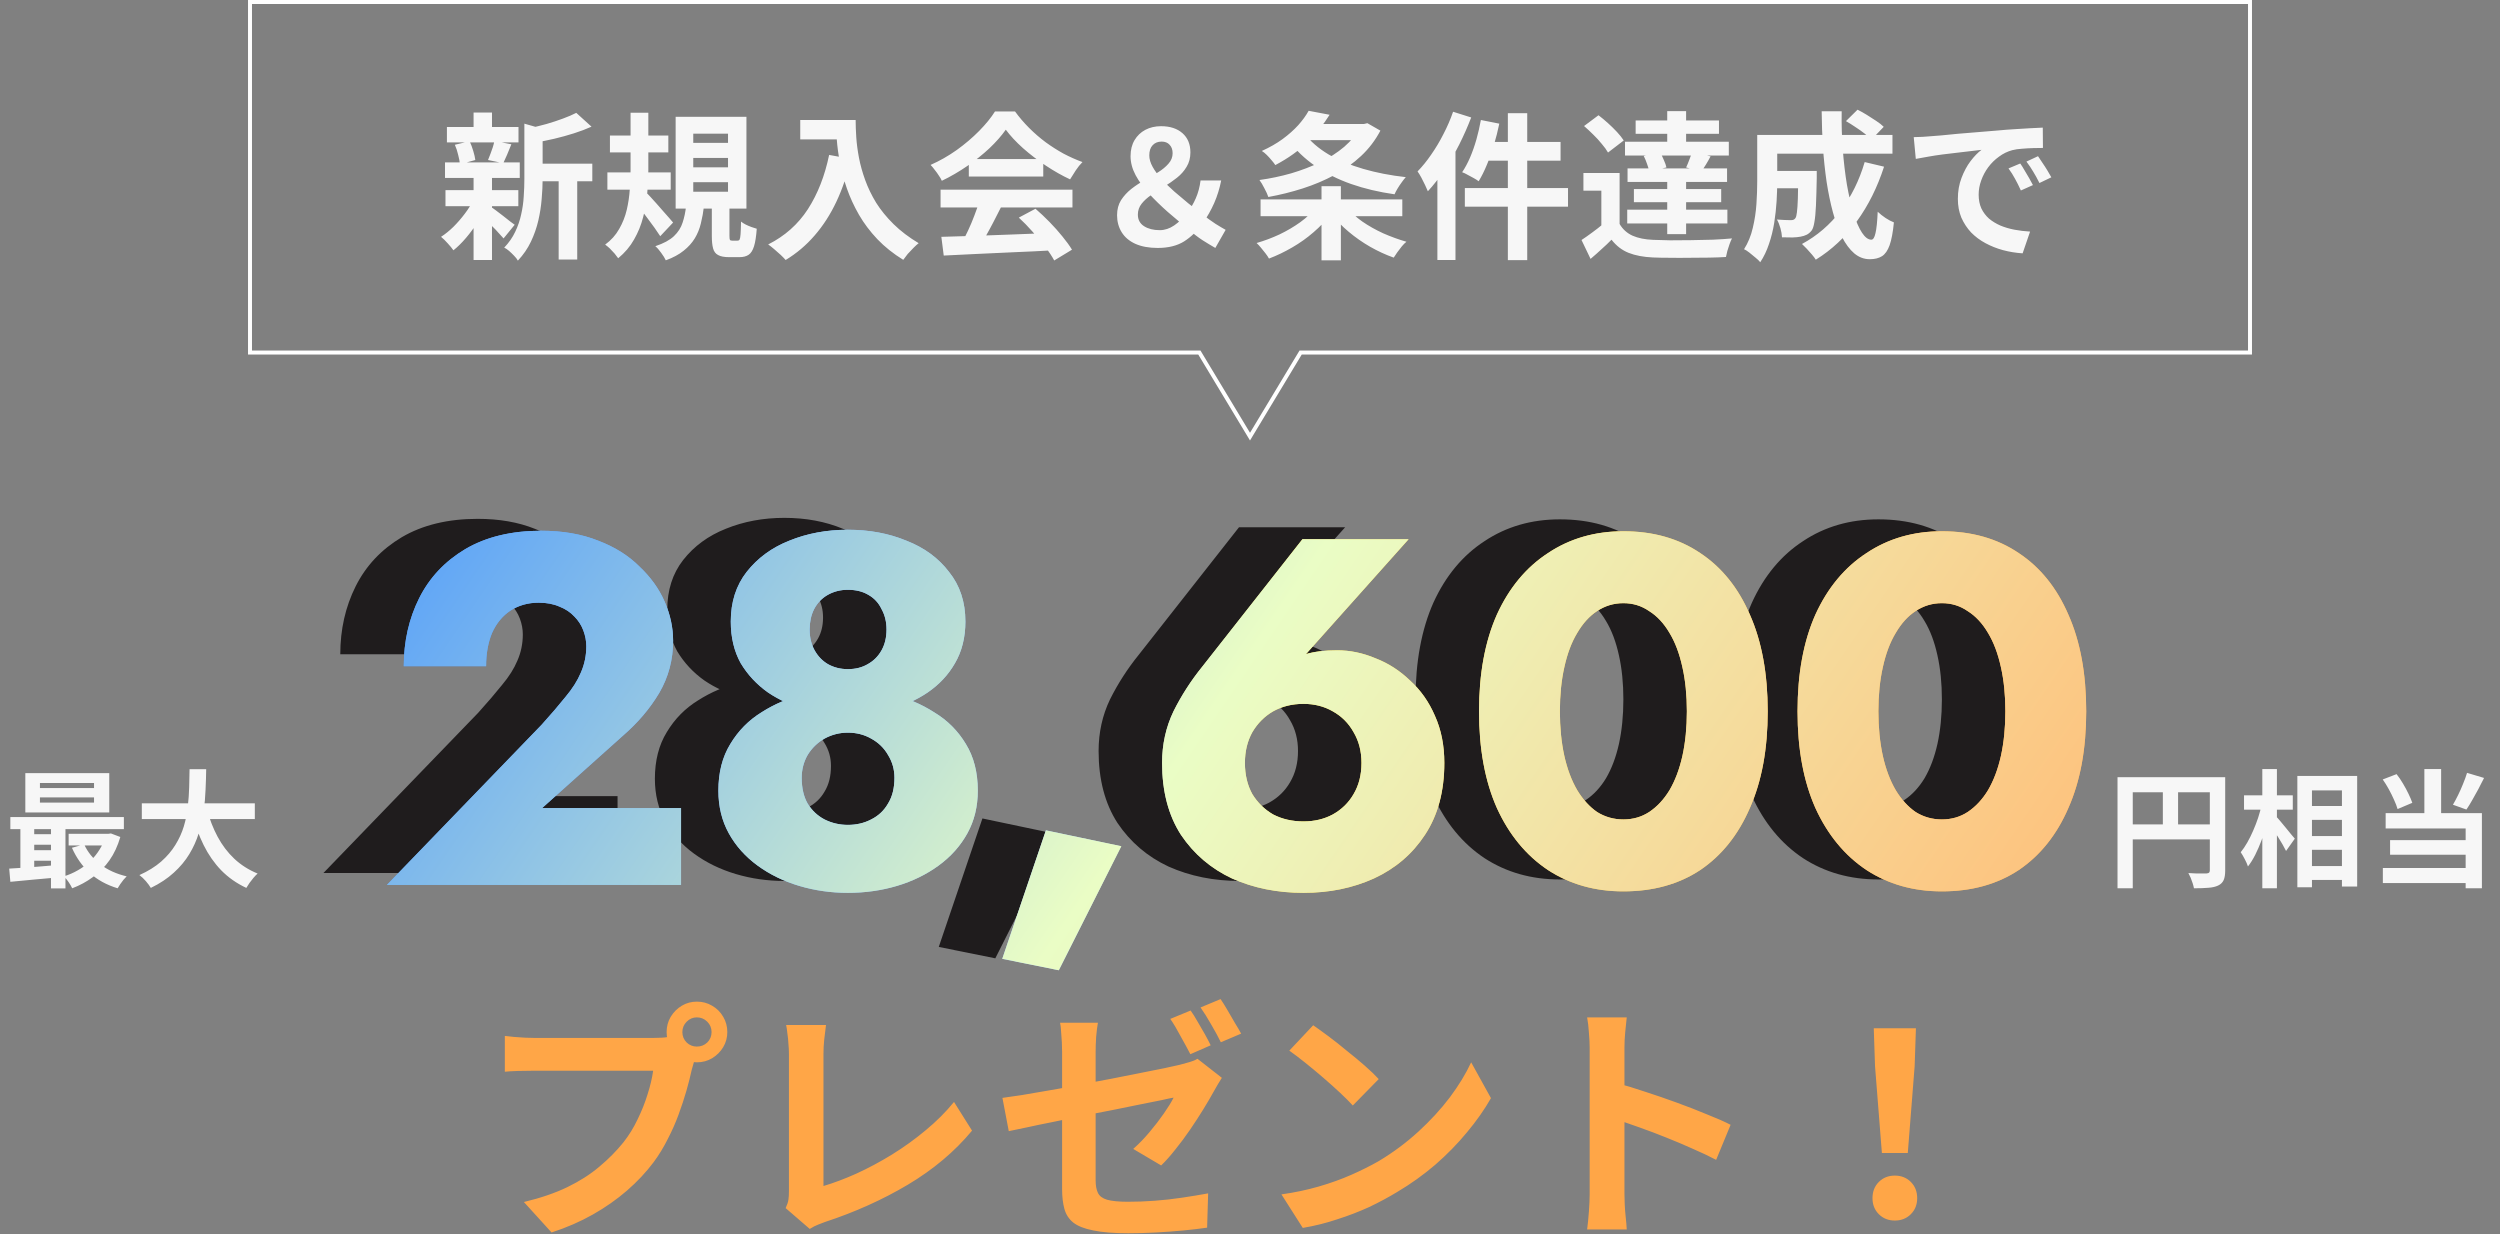 <svg width="630" height="311" viewBox="0 0 630 311" fill="none" xmlns="http://www.w3.org/2000/svg">
<rect x="0" y="0" width="630" height="311" fill="#808080" stroke="none"/>
<path d="M301.96 88.841H63V0.5H567V88.841H328.04H327.757L327.612 89.084L315 110.031L302.388 89.084L302.243 88.841H301.96Z" stroke="white"/>
<path d="M134.301 41.241H149.261V45.681H134.301V41.241ZM112.621 32.001H130.661V35.881H112.621V32.001ZM112.261 47.921H130.621V51.961H112.261V47.921ZM112.141 40.921H130.981V44.841H112.141V40.921ZM140.781 43.201H145.461V65.401H140.781V43.201ZM119.341 28.361H123.981V33.721H119.341V28.361ZM119.341 44.601H123.981V65.521H119.341V44.601ZM132.141 31.161L137.741 32.761C137.714 33.107 137.381 33.334 136.741 33.441V45.201C136.741 46.694 136.661 48.334 136.501 50.121C136.368 51.881 136.088 53.694 135.661 55.561C135.234 57.401 134.608 59.187 133.781 60.921C132.954 62.654 131.861 64.241 130.501 65.681C130.314 65.307 130.008 64.907 129.581 64.481C129.181 64.054 128.754 63.641 128.301 63.241C127.874 62.867 127.461 62.587 127.061 62.401C128.234 61.174 129.154 59.854 129.821 58.441C130.514 57.001 131.021 55.521 131.341 54.001C131.688 52.481 131.901 50.974 131.981 49.481C132.088 47.961 132.141 46.507 132.141 45.121V31.161ZM145.221 28.441L149.061 31.921C147.701 32.534 146.221 33.094 144.621 33.601C143.021 34.107 141.381 34.561 139.701 34.961C138.048 35.334 136.448 35.667 134.901 35.961C134.768 35.454 134.554 34.841 134.261 34.121C133.968 33.401 133.674 32.801 133.381 32.321C134.821 32.001 136.274 31.641 137.741 31.241C139.208 30.814 140.581 30.361 141.861 29.881C143.168 29.401 144.288 28.921 145.221 28.441ZM123.661 52.121C123.954 52.281 124.381 52.574 124.941 53.001C125.528 53.427 126.141 53.894 126.781 54.401C127.421 54.881 127.994 55.334 128.501 55.761C129.034 56.161 129.434 56.454 129.701 56.641L126.901 60.081C126.581 59.707 126.168 59.254 125.661 58.721C125.181 58.161 124.648 57.601 124.061 57.041C123.501 56.481 122.954 55.947 122.421 55.441C121.888 54.934 121.434 54.521 121.061 54.201L123.661 52.121ZM114.621 36.481L118.341 35.601C118.688 36.321 118.994 37.134 119.261 38.041C119.528 38.921 119.701 39.681 119.781 40.321L115.901 41.401C115.848 40.734 115.701 39.947 115.461 39.041C115.248 38.107 114.968 37.254 114.621 36.481ZM124.581 35.521L128.861 36.361C128.488 37.267 128.128 38.147 127.781 39.001C127.434 39.827 127.114 40.534 126.821 41.121L122.981 40.321C123.168 39.867 123.368 39.361 123.581 38.801C123.794 38.241 123.994 37.681 124.181 37.121C124.368 36.534 124.501 36.001 124.581 35.521ZM119.381 50.241L122.741 51.521C122.101 52.961 121.328 54.414 120.421 55.881C119.514 57.321 118.528 58.667 117.461 59.921C116.394 61.174 115.328 62.227 114.261 63.081C113.914 62.574 113.434 61.987 112.821 61.321C112.208 60.627 111.648 60.081 111.141 59.681C112.181 59.014 113.221 58.174 114.261 57.161C115.301 56.121 116.261 55.014 117.141 53.841C118.048 52.641 118.794 51.441 119.381 50.241ZM153.701 34.161H168.421V38.401H153.701V34.161ZM153.061 43.441H169.021V47.801H153.061V43.441ZM158.901 28.401H163.381V42.881C163.381 44.747 163.288 46.694 163.101 48.721C162.941 50.747 162.594 52.761 162.061 54.761C161.554 56.734 160.794 58.601 159.781 60.361C158.794 62.121 157.461 63.694 155.781 65.081C155.568 64.761 155.274 64.374 154.901 63.921C154.528 63.494 154.128 63.067 153.701 62.641C153.274 62.241 152.874 61.907 152.501 61.641C153.994 60.547 155.168 59.241 156.021 57.721C156.901 56.201 157.541 54.587 157.941 52.881C158.341 51.174 158.594 49.467 158.701 47.761C158.834 46.027 158.901 44.401 158.901 42.881V28.401ZM162.741 48.441C163.034 48.681 163.421 49.067 163.901 49.601C164.381 50.107 164.901 50.681 165.461 51.321C166.021 51.961 166.581 52.601 167.141 53.241C167.701 53.881 168.208 54.454 168.661 54.961C169.114 55.467 169.434 55.841 169.621 56.081L166.381 59.521C165.981 58.907 165.501 58.201 164.941 57.401C164.381 56.601 163.781 55.787 163.141 54.961C162.528 54.107 161.928 53.307 161.341 52.561C160.754 51.814 160.248 51.187 159.821 50.681L162.741 48.441ZM174.701 39.801V42.161H183.461V39.801H174.701ZM174.701 45.921V48.321H183.461V45.921H174.701ZM174.701 33.681V36.001H183.461V33.681H174.701ZM170.261 29.441H188.101V52.561H170.261V29.441ZM179.381 51.041H183.821V59.441C183.821 59.974 183.861 60.307 183.941 60.441C184.021 60.574 184.208 60.641 184.501 60.641C184.554 60.641 184.674 60.641 184.861 60.641C185.048 60.641 185.234 60.641 185.421 60.641C185.634 60.641 185.781 60.641 185.861 60.641C186.101 60.641 186.274 60.547 186.381 60.361C186.488 60.147 186.568 59.707 186.621 59.041C186.674 58.347 186.714 57.281 186.741 55.841C187.034 56.081 187.408 56.321 187.861 56.561C188.341 56.801 188.834 57.014 189.341 57.201C189.874 57.361 190.328 57.507 190.701 57.641C190.568 59.534 190.341 61.001 190.021 62.041C189.701 63.081 189.248 63.801 188.661 64.201C188.074 64.601 187.301 64.801 186.341 64.801C186.181 64.801 185.981 64.801 185.741 64.801C185.501 64.801 185.248 64.801 184.981 64.801C184.741 64.801 184.501 64.801 184.261 64.801C184.048 64.801 183.861 64.801 183.701 64.801C182.528 64.801 181.621 64.627 180.981 64.281C180.341 63.961 179.914 63.401 179.701 62.601C179.488 61.827 179.381 60.787 179.381 59.481V51.041ZM172.901 51.841H177.421C177.234 53.414 176.968 54.894 176.621 56.281C176.301 57.641 175.794 58.894 175.101 60.041C174.408 61.187 173.474 62.227 172.301 63.161C171.128 64.121 169.621 64.934 167.781 65.601C167.541 65.067 167.154 64.441 166.621 63.721C166.114 63.001 165.621 62.441 165.141 62.041C167.221 61.347 168.781 60.507 169.821 59.521C170.888 58.507 171.621 57.361 172.021 56.081C172.448 54.801 172.741 53.387 172.901 51.841ZM201.661 30.241H213.021V35.121H201.661V30.241ZM210.661 30.241H215.621C215.621 31.521 215.674 32.974 215.781 34.601C215.888 36.201 216.114 37.921 216.461 39.761C216.808 41.574 217.328 43.441 218.021 45.361C218.714 47.281 219.634 49.187 220.781 51.081C221.954 52.947 223.421 54.747 225.181 56.481C226.941 58.214 229.048 59.814 231.501 61.281C231.154 61.547 230.728 61.934 230.221 62.441C229.714 62.947 229.221 63.467 228.741 64.001C228.288 64.561 227.914 65.054 227.621 65.481C225.114 63.934 222.941 62.201 221.101 60.281C219.261 58.334 217.714 56.281 216.461 54.121C215.208 51.934 214.194 49.734 213.421 47.521C212.648 45.281 212.061 43.107 211.661 41.001C211.261 38.867 210.994 36.881 210.861 35.041C210.728 33.201 210.661 31.601 210.661 30.241ZM208.941 39.041L214.421 40.041C213.514 43.987 212.301 47.574 210.781 50.801C209.261 54.027 207.434 56.867 205.301 59.321C203.194 61.774 200.754 63.841 197.981 65.521C197.688 65.174 197.274 64.747 196.741 64.241C196.208 63.761 195.648 63.267 195.061 62.761C194.501 62.281 194.008 61.894 193.581 61.601C197.768 59.494 201.101 56.534 203.581 52.721C206.061 48.881 207.848 44.321 208.941 39.041ZM237.221 59.681C239.594 59.601 242.341 59.521 245.461 59.441C248.608 59.334 251.901 59.214 255.341 59.081C258.808 58.947 262.221 58.814 265.581 58.681L265.421 63.081C262.168 63.267 258.861 63.427 255.501 63.561C252.168 63.721 248.994 63.867 245.981 64.001C242.968 64.161 240.248 64.294 237.821 64.401L237.221 59.681ZM237.021 47.801H270.261V52.281H237.021V47.801ZM244.141 40.081H262.901V44.481H244.141V40.081ZM246.781 50.721L252.261 52.201C251.648 53.454 250.994 54.734 250.301 56.041C249.634 57.321 248.968 58.547 248.301 59.721C247.661 60.894 247.048 61.934 246.461 62.841L242.261 61.441C242.794 60.454 243.354 59.347 243.941 58.121C244.528 56.867 245.061 55.601 245.541 54.321C246.048 53.014 246.461 51.814 246.781 50.721ZM256.741 54.841L260.941 52.601C262.141 53.641 263.328 54.761 264.501 55.961C265.674 57.161 266.754 58.374 267.741 59.601C268.728 60.801 269.528 61.907 270.141 62.921L265.661 65.641C265.128 64.627 264.368 63.481 263.381 62.201C262.421 60.947 261.354 59.667 260.181 58.361C259.034 57.054 257.888 55.881 256.741 54.841ZM253.461 32.681C252.394 34.201 251.021 35.761 249.341 37.361C247.661 38.934 245.794 40.427 243.741 41.841C241.688 43.254 239.554 44.494 237.341 45.561C237.181 45.161 236.928 44.721 236.581 44.241C236.261 43.734 235.914 43.254 235.541 42.801C235.194 42.321 234.848 41.907 234.501 41.561C236.794 40.547 238.994 39.294 241.101 37.801C243.208 36.281 245.088 34.681 246.741 33.001C248.421 31.294 249.754 29.654 250.741 28.081H255.781C256.848 29.547 258.034 30.934 259.341 32.241C260.648 33.547 262.034 34.747 263.501 35.841C264.968 36.907 266.474 37.867 268.021 38.721C269.594 39.547 271.181 40.254 272.781 40.841C272.194 41.427 271.634 42.121 271.101 42.921C270.568 43.721 270.088 44.481 269.661 45.201C267.661 44.267 265.634 43.121 263.581 41.761C261.528 40.401 259.608 38.934 257.821 37.361C256.061 35.787 254.608 34.227 253.461 32.681ZM291.741 62.481C289.528 62.481 287.648 62.134 286.101 61.441C284.581 60.747 283.434 59.774 282.661 58.521C281.888 57.267 281.501 55.841 281.501 54.241C281.501 52.774 281.834 51.507 282.501 50.441C283.194 49.374 284.061 48.427 285.101 47.601C286.168 46.774 287.301 46.027 288.501 45.361C289.701 44.694 290.821 44.041 291.861 43.401C292.928 42.734 293.794 42.014 294.461 41.241C295.154 40.467 295.501 39.587 295.501 38.601C295.501 37.721 295.248 37.014 294.741 36.481C294.261 35.947 293.594 35.681 292.741 35.681C291.781 35.681 291.021 35.987 290.461 36.601C289.901 37.187 289.621 38.041 289.621 39.161C289.621 40.067 289.901 41.027 290.461 42.041C291.021 43.054 291.781 44.094 292.741 45.161C293.701 46.201 294.768 47.241 295.941 48.281C297.114 49.294 298.301 50.294 299.501 51.281C300.728 52.241 301.874 53.134 302.941 53.961C304.114 54.894 305.234 55.707 306.301 56.401C307.368 57.067 308.221 57.574 308.861 57.921L306.261 62.481C305.194 61.867 304.114 61.214 303.021 60.521C301.954 59.827 300.701 58.867 299.261 57.641C297.608 56.254 295.928 54.827 294.221 53.361C292.541 51.867 290.994 50.361 289.581 48.841C288.168 47.294 287.034 45.734 286.181 44.161C285.328 42.561 284.901 40.961 284.901 39.361C284.901 37.787 285.234 36.441 285.901 35.321C286.568 34.201 287.474 33.334 288.621 32.721C289.794 32.107 291.114 31.801 292.581 31.801C294.848 31.801 296.648 32.387 297.981 33.561C299.314 34.734 299.981 36.347 299.981 38.401C299.981 39.787 299.661 41.001 299.021 42.041C298.408 43.081 297.594 44.001 296.581 44.801C295.568 45.601 294.488 46.347 293.341 47.041C292.221 47.734 291.154 48.427 290.141 49.121C289.154 49.787 288.341 50.521 287.701 51.321C287.061 52.121 286.741 53.041 286.741 54.081C286.741 55.361 287.261 56.334 288.301 57.001C289.341 57.667 290.661 58.001 292.261 58.001C293.514 58.001 294.728 57.601 295.901 56.801C297.101 55.974 298.194 54.907 299.181 53.601C300.061 52.481 300.781 51.267 301.341 49.961C301.928 48.627 302.328 47.134 302.541 45.481H307.741C307.341 47.507 306.754 49.401 305.981 51.161C305.208 52.921 304.234 54.641 303.061 56.321C301.701 58.214 300.141 59.721 298.381 60.841C296.621 61.934 294.408 62.481 291.741 62.481ZM328.101 31.241H344.101V35.321H328.101V31.241ZM342.781 31.241H343.741L344.581 31.041L347.861 32.921C346.581 35.347 344.954 37.481 342.981 39.321C341.008 41.161 338.768 42.761 336.261 44.121C333.781 45.454 331.128 46.574 328.301 47.481C325.474 48.387 322.581 49.107 319.621 49.641C319.408 49.001 319.074 48.267 318.621 47.441C318.194 46.587 317.781 45.894 317.381 45.361C320.101 44.987 322.768 44.427 325.381 43.681C327.994 42.907 330.434 41.974 332.701 40.881C334.994 39.761 337.008 38.467 338.741 37.001C340.474 35.507 341.821 33.827 342.781 31.961V31.241ZM329.781 27.921L335.061 28.921C333.514 31.401 331.648 33.707 329.461 35.841C327.301 37.974 324.608 39.894 321.381 41.601C321.141 41.227 320.821 40.814 320.421 40.361C320.048 39.907 319.648 39.467 319.221 39.041C318.794 38.614 318.381 38.281 317.981 38.041C319.981 37.134 321.728 36.134 323.221 35.041C324.741 33.921 326.048 32.761 327.141 31.561C328.234 30.334 329.114 29.121 329.781 27.921ZM328.661 33.561C330.181 35.587 332.208 37.361 334.741 38.881C337.301 40.374 340.234 41.601 343.541 42.561C346.848 43.521 350.421 44.214 354.261 44.641C353.941 44.987 353.594 45.427 353.221 45.961C352.848 46.467 352.501 46.987 352.181 47.521C351.861 48.054 351.608 48.534 351.421 48.961C347.474 48.401 343.821 47.534 340.461 46.361C337.128 45.187 334.128 43.681 331.461 41.841C328.794 40.001 326.514 37.814 324.621 35.281L328.661 33.561ZM317.661 50.241H353.381V54.481H317.661V50.241ZM333.021 46.921H337.901V65.601H333.021V46.921ZM331.581 52.361L335.341 53.961C334.141 55.561 332.701 57.081 331.021 58.521C329.368 59.961 327.568 61.241 325.621 62.361C323.701 63.481 321.754 64.414 319.781 65.161C319.568 64.761 319.274 64.321 318.901 63.841C318.528 63.361 318.141 62.881 317.741 62.401C317.368 61.947 317.008 61.561 316.661 61.241C318.608 60.681 320.528 59.961 322.421 59.081C324.314 58.174 326.061 57.147 327.661 56.001C329.261 54.827 330.568 53.614 331.581 52.361ZM339.301 52.241C340.341 53.467 341.661 54.654 343.261 55.801C344.888 56.921 346.661 57.921 348.581 58.801C350.528 59.654 352.474 60.361 354.421 60.921C354.048 61.214 353.661 61.601 353.261 62.081C352.861 62.587 352.474 63.094 352.101 63.601C351.754 64.107 351.461 64.547 351.221 64.921C349.248 64.227 347.274 63.321 345.301 62.201C343.354 61.081 341.541 59.814 339.861 58.401C338.181 56.987 336.714 55.481 335.461 53.881L339.301 52.241ZM379.981 28.521H384.861V65.561H379.981V28.521ZM373.181 30.241L377.821 31.161C377.448 32.974 376.994 34.774 376.461 36.561C375.928 38.347 375.328 40.027 374.661 41.601C374.021 43.147 373.341 44.507 372.621 45.681C372.328 45.441 371.914 45.174 371.381 44.881C370.874 44.587 370.354 44.307 369.821 44.041C369.314 43.747 368.861 43.534 368.461 43.401C369.181 42.334 369.848 41.094 370.461 39.681C371.074 38.241 371.608 36.721 372.061 35.121C372.514 33.494 372.888 31.867 373.181 30.241ZM374.741 35.761H393.261V40.481H373.541L374.741 35.761ZM369.141 47.401H395.141V52.081H369.141V47.401ZM366.181 28.161L370.741 29.601C369.888 31.841 368.888 34.107 367.741 36.401C366.594 38.667 365.341 40.814 363.981 42.841C362.648 44.867 361.261 46.654 359.821 48.201C359.661 47.801 359.434 47.294 359.141 46.681C358.848 46.041 358.528 45.401 358.181 44.761C357.834 44.121 357.514 43.601 357.221 43.201C358.421 41.974 359.568 40.561 360.661 38.961C361.781 37.361 362.808 35.641 363.741 33.801C364.701 31.961 365.514 30.081 366.181 28.161ZM362.221 39.241L366.781 34.681V34.721V65.521H362.221V39.241ZM408.141 43.601V58.361H403.541V48.041H399.021V43.601H408.141ZM408.141 56.441C408.914 57.774 410.008 58.761 411.421 59.401C412.834 60.014 414.554 60.361 416.581 60.441C417.781 60.494 419.221 60.534 420.901 60.561C422.608 60.561 424.381 60.547 426.221 60.521C428.088 60.494 429.901 60.454 431.661 60.401C433.448 60.321 435.048 60.214 436.461 60.081C436.274 60.427 436.074 60.894 435.861 61.481C435.674 62.041 435.488 62.614 435.301 63.201C435.141 63.787 435.021 64.307 434.941 64.761C433.714 64.841 432.301 64.894 430.701 64.921C429.101 64.947 427.448 64.961 425.741 64.961C424.034 64.987 422.381 64.987 420.781 64.961C419.181 64.961 417.768 64.934 416.541 64.881C414.141 64.774 412.101 64.387 410.421 63.721C408.741 63.054 407.301 61.947 406.101 60.401C405.328 61.201 404.501 61.987 403.621 62.761C402.768 63.561 401.834 64.387 400.821 65.241L398.541 60.481C399.394 59.921 400.288 59.294 401.221 58.601C402.181 57.907 403.101 57.187 403.981 56.441H408.141ZM399.181 31.761L402.821 29.041C403.594 29.627 404.394 30.294 405.221 31.041C406.048 31.787 406.808 32.534 407.501 33.281C408.194 34.027 408.754 34.734 409.181 35.401L405.221 38.441C404.848 37.774 404.328 37.054 403.661 36.281C403.021 35.481 402.301 34.694 401.501 33.921C400.701 33.121 399.928 32.401 399.181 31.761ZM414.221 39.321L418.341 38.401C418.688 38.987 419.008 39.641 419.301 40.361C419.621 41.054 419.834 41.667 419.941 42.201L415.581 43.161C415.501 42.654 415.328 42.041 415.061 41.321C414.821 40.601 414.541 39.934 414.221 39.321ZM412.181 30.361H433.181V33.721H412.181V30.361ZM411.741 47.641H433.741V50.961H411.741V47.641ZM410.141 42.441H435.221V45.841H410.141V42.441ZM409.501 35.721H435.661V39.201H409.501V35.721ZM410.061 52.841H435.301V56.321H410.061V52.841ZM420.141 28.001H424.901V37.881H420.141V28.001ZM420.141 44.161H424.901V59.001H420.141V44.161ZM426.381 38.321L431.061 39.401C430.661 40.174 430.261 40.881 429.861 41.521C429.461 42.161 429.101 42.721 428.781 43.201L424.901 42.201C425.168 41.641 425.434 41.001 425.701 40.281C425.994 39.534 426.221 38.881 426.381 38.321ZM445.781 43.081H455.021V47.441H445.781V43.081ZM453.181 43.081H457.821C457.821 43.081 457.821 43.187 457.821 43.401C457.821 43.614 457.821 43.867 457.821 44.161C457.821 44.427 457.821 44.654 457.821 44.841C457.768 47.667 457.701 49.987 457.621 51.801C457.541 53.587 457.408 54.987 457.221 56.001C457.061 56.987 456.834 57.681 456.541 58.081C456.141 58.587 455.714 58.947 455.261 59.161C454.834 59.374 454.328 59.534 453.741 59.641C453.208 59.747 452.528 59.814 451.701 59.841C450.901 59.841 450.021 59.827 449.061 59.801C449.034 59.107 448.901 58.334 448.661 57.481C448.421 56.627 448.128 55.907 447.781 55.321C448.501 55.374 449.168 55.414 449.781 55.441C450.421 55.467 450.901 55.481 451.221 55.481C451.488 55.481 451.714 55.454 451.901 55.401C452.114 55.321 452.288 55.187 452.421 55.001C452.608 54.761 452.741 54.267 452.821 53.521C452.928 52.747 453.008 51.587 453.061 50.041C453.114 48.467 453.154 46.387 453.181 43.801V43.081ZM465.181 30.521L468.101 27.641C468.848 28.014 469.634 28.454 470.461 28.961C471.288 29.467 472.074 29.974 472.821 30.481C473.594 30.987 474.221 31.481 474.701 31.961L471.621 35.161C471.168 34.707 470.581 34.201 469.861 33.641C469.141 33.081 468.368 32.534 467.541 32.001C466.714 31.441 465.928 30.947 465.181 30.521ZM469.901 40.841L474.781 42.001C473.101 47.201 470.808 51.801 467.901 55.801C464.994 59.774 461.554 62.987 457.581 65.441C457.368 65.094 457.048 64.667 456.621 64.161C456.194 63.681 455.754 63.187 455.301 62.681C454.848 62.201 454.448 61.801 454.101 61.481C457.941 59.401 461.194 56.601 463.861 53.081C466.528 49.534 468.541 45.454 469.901 40.841ZM446.021 34.001H476.901V38.721H446.021V34.001ZM442.821 34.001H447.861V45.801C447.861 47.294 447.808 48.934 447.701 50.721C447.594 52.481 447.394 54.294 447.101 56.161C446.808 58.001 446.368 59.774 445.781 61.481C445.221 63.187 444.488 64.721 443.581 66.081C443.314 65.734 442.914 65.347 442.381 64.921C441.874 64.494 441.354 64.067 440.821 63.641C440.314 63.241 439.874 62.961 439.501 62.801C440.514 61.201 441.248 59.414 441.701 57.441C442.181 55.441 442.488 53.427 442.621 51.401C442.754 49.374 442.821 47.494 442.821 45.761V34.001ZM459.061 28.041H464.101C464.048 31.321 464.141 34.534 464.381 37.681C464.621 40.827 464.968 43.774 465.421 46.521C465.901 49.241 466.461 51.654 467.101 53.761C467.741 55.841 468.448 57.467 469.221 58.641C469.994 59.814 470.781 60.401 471.581 60.401C472.034 60.401 472.381 59.854 472.621 58.761C472.888 57.667 473.074 55.867 473.181 53.361C473.741 53.894 474.394 54.414 475.141 54.921C475.914 55.427 476.621 55.801 477.261 56.041C477.021 58.521 476.661 60.441 476.181 61.801C475.701 63.134 475.061 64.054 474.261 64.561C473.461 65.067 472.434 65.321 471.181 65.321C469.741 65.321 468.434 64.827 467.261 63.841C466.114 62.854 465.088 61.481 464.181 59.721C463.301 57.961 462.541 55.894 461.901 53.521C461.261 51.147 460.728 48.574 460.301 45.801C459.901 43.027 459.594 40.147 459.381 37.161C459.194 34.147 459.088 31.107 459.061 28.041ZM482.261 34.561C483.061 34.534 483.821 34.507 484.541 34.481C485.261 34.427 485.808 34.387 486.181 34.361C487.008 34.307 488.021 34.227 489.221 34.121C490.448 33.987 491.808 33.854 493.301 33.721C494.821 33.587 496.434 33.454 498.141 33.321C499.848 33.187 501.621 33.041 503.461 32.881C504.848 32.747 506.221 32.641 507.581 32.561C508.968 32.454 510.274 32.374 511.501 32.321C512.754 32.241 513.848 32.187 514.781 32.161L514.821 37.281C514.101 37.281 513.274 37.294 512.341 37.321C511.408 37.347 510.474 37.401 509.541 37.481C508.634 37.534 507.821 37.654 507.101 37.841C505.901 38.161 504.781 38.707 503.741 39.481C502.701 40.227 501.794 41.121 501.021 42.161C500.274 43.174 499.688 44.281 499.261 45.481C498.834 46.654 498.621 47.841 498.621 49.041C498.621 50.347 498.848 51.507 499.301 52.521C499.781 53.507 500.421 54.361 501.221 55.081C502.048 55.774 503.008 56.361 504.101 56.841C505.194 57.294 506.368 57.641 507.621 57.881C508.901 58.121 510.221 58.281 511.581 58.361L509.701 63.841C508.021 63.734 506.381 63.467 504.781 63.041C503.208 62.614 501.728 62.027 500.341 61.281C498.954 60.534 497.741 59.627 496.701 58.561C495.688 57.467 494.874 56.227 494.261 54.841C493.674 53.427 493.381 51.854 493.381 50.121C493.381 48.201 493.688 46.441 494.301 44.841C494.914 43.214 495.674 41.801 496.581 40.601C497.514 39.374 498.434 38.427 499.341 37.761C498.594 37.867 497.688 37.974 496.621 38.081C495.581 38.187 494.448 38.321 493.221 38.481C492.021 38.614 490.794 38.761 489.541 38.921C488.288 39.081 487.074 39.267 485.901 39.481C484.754 39.667 483.714 39.854 482.781 40.041L482.261 34.561ZM509.101 41.201C509.448 41.681 509.808 42.254 510.181 42.921C510.581 43.561 510.968 44.214 511.341 44.881C511.714 45.521 512.034 46.107 512.301 46.641L509.261 48.001C508.754 46.881 508.261 45.894 507.781 45.041C507.328 44.187 506.781 43.321 506.141 42.441L509.101 41.201ZM513.581 39.361C513.928 39.841 514.301 40.401 514.701 41.041C515.128 41.654 515.541 42.294 515.941 42.961C516.341 43.601 516.674 44.174 516.941 44.681L513.941 46.121C513.408 45.054 512.888 44.107 512.381 43.281C511.901 42.454 511.328 41.601 510.661 40.721L513.581 39.361Z" fill="#F7F7F7"/>
<path d="M10.064 200.937V202.249H23.696V200.937H10.064ZM10.064 197.321V198.601H23.696V197.321H10.064ZM6.384 194.825H27.536V204.745H6.384V194.825ZM2.608 205.897H31.216V208.937H2.608V205.897ZM17.296 210.121H27.76V213.065H17.296V210.121ZM7.536 210.217H14.8V212.873H7.536V210.217ZM7.536 214.249H14.8V216.905H7.536V214.249ZM21.2 212.777C22.096 214.74 23.462 216.425 25.296 217.833C27.152 219.241 29.36 220.244 31.92 220.841C31.686 221.076 31.419 221.364 31.12 221.705C30.822 222.068 30.544 222.441 30.288 222.825C30.032 223.209 29.819 223.55 29.648 223.849C26.896 223.017 24.56 221.737 22.64 220.009C20.742 218.281 19.238 216.158 18.128 213.641L21.2 212.777ZM26.608 210.121H27.312L27.952 210.025L30.32 210.921C29.68 213.14 28.774 215.092 27.6 216.777C26.427 218.441 25.04 219.849 23.44 221.001C21.862 222.174 20.112 223.124 18.192 223.849C17.979 223.38 17.67 222.846 17.264 222.249C16.859 221.673 16.475 221.204 16.112 220.841C17.35 220.457 18.523 219.945 19.632 219.305C20.763 218.665 21.787 217.908 22.704 217.033C23.622 216.158 24.411 215.188 25.072 214.121C25.755 213.054 26.267 211.913 26.608 210.697V210.121ZM2.32 218.889C3.408 218.825 4.624 218.75 5.968 218.665C7.312 218.558 8.731 218.452 10.224 218.345C11.718 218.217 13.222 218.089 14.736 217.961V221.097C12.582 221.289 10.438 221.481 8.304 221.673C6.192 221.886 4.294 222.068 2.608 222.217L2.32 218.889ZM12.848 206.889H16.496V223.881H12.848V206.889ZM5.136 206.953H8.624V220.041H5.136V206.953ZM35.736 202.441H64.216V206.409H35.736V202.441ZM52.184 204.041C52.824 206.473 53.71 208.745 54.84 210.857C55.971 212.969 57.368 214.814 59.032 216.393C60.718 217.972 62.68 219.22 64.92 220.137C64.6 220.414 64.259 220.766 63.896 221.193C63.555 221.62 63.214 222.057 62.872 222.505C62.552 222.974 62.286 223.39 62.072 223.753C59.619 222.601 57.507 221.118 55.736 219.305C53.987 217.492 52.515 215.38 51.32 212.969C50.126 210.537 49.123 207.86 48.312 204.937L52.184 204.041ZM47.768 193.833H51.96C51.939 195.454 51.886 197.172 51.8 198.985C51.736 200.777 51.576 202.601 51.32 204.457C51.064 206.313 50.648 208.158 50.072 209.993C49.518 211.806 48.728 213.556 47.704 215.241C46.702 216.905 45.4 218.462 43.8 219.913C42.222 221.364 40.291 222.644 38.008 223.753C37.71 223.241 37.294 222.676 36.76 222.057C36.227 221.438 35.683 220.926 35.128 220.521C37.304 219.54 39.128 218.409 40.6 217.129C42.072 215.828 43.267 214.43 44.184 212.937C45.123 211.422 45.838 209.854 46.328 208.233C46.819 206.59 47.15 204.937 47.32 203.273C47.512 201.609 47.63 199.977 47.672 198.377C47.715 196.777 47.747 195.262 47.768 193.833ZM533.614 195.849H558.702V199.657H537.454V223.849H533.614V195.849ZM556.878 195.849H560.75V219.369C560.75 220.393 560.622 221.193 560.366 221.769C560.11 222.366 559.651 222.825 558.99 223.145C558.328 223.465 557.496 223.657 556.494 223.721C555.512 223.806 554.307 223.849 552.878 223.849C552.814 223.486 552.707 223.07 552.558 222.601C552.408 222.132 552.238 221.662 552.046 221.193C551.854 220.745 551.662 220.35 551.47 220.009C552.088 220.052 552.707 220.084 553.326 220.105C553.966 220.105 554.531 220.105 555.022 220.105C555.512 220.105 555.854 220.105 556.046 220.105C556.344 220.084 556.558 220.02 556.686 219.913C556.814 219.785 556.878 219.582 556.878 219.305V195.849ZM535.694 207.753H558.766V211.529H535.694V207.753ZM545.038 197.929H548.878V209.641H545.038V197.929ZM580.758 203.113H592.214V206.601H580.758V203.113ZM580.758 210.697H592.214V214.153H580.758V210.697ZM580.758 218.249H592.214V221.737H580.758V218.249ZM578.934 195.529H594.006V223.401H590.166V199.177H582.614V223.593H578.934V195.529ZM565.494 200.425H577.782V204.041H565.494V200.425ZM570.102 193.801H573.782V223.849H570.102V193.801ZM569.91 202.889L572.182 203.689C571.926 204.99 571.606 206.334 571.222 207.721C570.838 209.086 570.4 210.43 569.91 211.753C569.419 213.054 568.886 214.281 568.31 215.433C567.734 216.564 567.126 217.534 566.486 218.345C566.315 217.812 566.048 217.204 565.686 216.521C565.323 215.817 564.982 215.23 564.662 214.761C565.238 214.057 565.792 213.236 566.326 212.297C566.859 211.358 567.35 210.366 567.798 209.321C568.267 208.254 568.683 207.177 569.046 206.089C569.408 204.98 569.696 203.913 569.91 202.889ZM573.526 205.705C573.76 205.918 574.102 206.292 574.55 206.825C574.998 207.337 575.467 207.902 575.958 208.521C576.47 209.14 576.939 209.716 577.366 210.249C577.814 210.761 578.123 211.124 578.294 211.337L576.086 214.441C575.851 213.972 575.552 213.417 575.19 212.777C574.827 212.137 574.432 211.486 574.006 210.825C573.579 210.164 573.163 209.534 572.758 208.937C572.374 208.34 572.043 207.838 571.766 207.433L573.526 205.705ZM610.942 193.801H615.166V206.921H610.942V193.801ZM600.446 196.425L603.934 195.081C604.51 195.806 605.054 196.606 605.566 197.481C606.078 198.334 606.536 199.188 606.942 200.041C607.347 200.873 607.667 201.63 607.902 202.313L604.19 203.881C603.998 203.198 603.699 202.42 603.294 201.545C602.91 200.67 602.472 199.785 601.982 198.889C601.491 197.993 600.979 197.172 600.446 196.425ZM621.694 194.761L625.982 196.041C625.512 196.98 625.022 197.94 624.51 198.921C623.998 199.881 623.486 200.798 622.974 201.673C622.483 202.548 622.003 203.326 621.534 204.009L618.142 202.793C618.568 202.068 619.006 201.246 619.454 200.329C619.902 199.412 620.318 198.473 620.702 197.513C621.107 196.532 621.438 195.614 621.694 194.761ZM601.182 204.905H625.438V223.849H621.342V208.777H601.182V204.905ZM602.302 211.721H622.814V215.401H602.302V211.721ZM600.478 218.729H623.454V222.537H600.478V218.729Z" fill="#F7F7F7"/>
<path d="M171.955 260.09C171.955 261.114 172.318 261.989 173.043 262.714C173.768 263.397 174.622 263.738 175.603 263.738C176.627 263.738 177.502 263.397 178.227 262.714C178.952 261.989 179.315 261.114 179.315 260.09C179.315 259.066 178.952 258.191 178.227 257.466C177.502 256.741 176.627 256.378 175.603 256.378C174.622 256.378 173.768 256.741 173.043 257.466C172.318 258.191 171.955 259.066 171.955 260.09ZM167.987 260.09C167.987 258.682 168.328 257.402 169.011 256.25C169.736 255.055 170.675 254.117 171.827 253.434C172.979 252.751 174.238 252.41 175.603 252.41C177.011 252.41 178.291 252.751 179.443 253.434C180.638 254.117 181.576 255.055 182.259 256.25C182.942 257.402 183.283 258.682 183.283 260.09C183.283 261.455 182.942 262.714 182.259 263.866C181.576 265.018 180.638 265.957 179.443 266.682C178.291 267.365 177.011 267.706 175.603 267.706C174.238 267.706 172.979 267.365 171.827 266.682C170.675 265.957 169.736 265.018 169.011 263.866C168.328 262.714 167.987 261.455 167.987 260.09ZM175.731 265.146C175.432 265.743 175.176 266.469 174.963 267.322C174.75 268.133 174.536 268.879 174.323 269.562C173.982 271.141 173.534 272.911 172.979 274.874C172.424 276.794 171.763 278.799 170.995 280.89C170.227 282.981 169.31 285.05 168.243 287.098C167.219 289.146 166.046 291.066 164.723 292.858C162.803 295.418 160.563 297.807 158.003 300.026C155.443 302.245 152.584 304.25 149.427 306.042C146.27 307.834 142.792 309.349 138.995 310.586L132.019 302.906C136.286 301.882 139.955 300.623 143.027 299.13C146.099 297.637 148.766 295.93 151.027 294.01C153.331 292.09 155.358 290.042 157.107 287.866C158.515 286.074 159.71 284.133 160.691 282.042C161.715 279.951 162.547 277.861 163.187 275.77C163.87 273.637 164.339 271.653 164.595 269.818C163.955 269.818 162.888 269.818 161.395 269.818C159.944 269.818 158.216 269.818 156.211 269.818C154.248 269.818 152.179 269.818 150.003 269.818C147.87 269.818 145.8 269.818 143.795 269.818C141.79 269.818 139.976 269.818 138.355 269.818C136.776 269.818 135.603 269.818 134.835 269.818C133.342 269.818 131.891 269.839 130.483 269.882C129.118 269.925 128.03 269.989 127.219 270.074V261.05C127.859 261.135 128.627 261.221 129.523 261.306C130.462 261.391 131.4 261.455 132.339 261.498C133.32 261.541 134.152 261.562 134.835 261.562C135.518 261.562 136.478 261.562 137.715 261.562C138.995 261.562 140.467 261.562 142.131 261.562C143.795 261.562 145.523 261.562 147.315 261.562C149.15 261.562 150.963 261.562 152.755 261.562C154.59 261.562 156.296 261.562 157.875 261.562C159.454 261.562 160.819 261.562 161.971 261.562C163.123 261.562 163.955 261.562 164.467 261.562C165.107 261.562 165.875 261.541 166.771 261.498C167.71 261.455 168.606 261.306 169.459 261.05L175.731 265.146ZM197.979 304.442C198.363 303.631 198.598 302.927 198.683 302.33C198.768 301.733 198.811 301.05 198.811 300.282C198.811 299.471 198.811 298.234 198.811 296.57C198.811 294.906 198.811 292.986 198.811 290.81C198.811 288.591 198.811 286.266 198.811 283.834C198.811 281.402 198.811 279.013 198.811 276.666C198.811 274.319 198.811 272.186 198.811 270.266C198.811 268.346 198.811 266.789 198.811 265.594C198.811 264.783 198.768 263.93 198.683 263.034C198.64 262.138 198.555 261.285 198.427 260.474C198.342 259.621 198.235 258.895 198.107 258.298H208.155C207.984 259.535 207.835 260.751 207.707 261.946C207.579 263.141 207.515 264.357 207.515 265.594C207.515 266.618 207.515 267.898 207.515 269.434C207.515 270.927 207.515 272.591 207.515 274.426C207.515 276.261 207.515 278.159 207.515 280.122C207.515 282.085 207.515 284.026 207.515 285.946C207.515 287.866 207.515 289.679 207.515 291.386C207.515 293.093 207.515 294.586 207.515 295.866C207.515 297.146 207.515 298.149 207.515 298.874C210.118 298.106 212.891 297.061 215.835 295.738C218.822 294.373 221.808 292.773 224.795 290.938C227.824 289.061 230.662 287.013 233.307 284.794C235.995 282.575 238.363 280.207 240.411 277.69L244.955 284.922C240.603 290.17 235.206 294.714 228.763 298.554C222.363 302.351 215.387 305.487 207.835 307.962C207.408 308.133 206.854 308.346 206.171 308.602C205.488 308.858 204.784 309.221 204.059 309.69L197.979 304.442ZM300.035 254.65C300.59 255.418 301.166 256.335 301.763 257.402C302.403 258.469 303.022 259.535 303.619 260.602C304.216 261.669 304.707 262.607 305.091 263.418L299.971 265.658C299.288 264.335 298.478 262.842 297.539 261.178C296.643 259.471 295.768 257.999 294.915 256.762L300.035 254.65ZM307.587 251.77C308.142 252.581 308.739 253.541 309.379 254.65C310.019 255.717 310.638 256.783 311.235 257.85C311.875 258.874 312.387 259.749 312.771 260.474L307.651 262.65C307.011 261.327 306.2 259.834 305.219 258.17C304.28 256.506 303.384 255.077 302.531 253.882L307.587 251.77ZM267.651 299.706C267.651 298.81 267.651 297.53 267.651 295.866C267.651 294.159 267.651 292.239 267.651 290.106C267.651 287.973 267.651 285.733 267.651 283.386C267.651 280.997 267.651 278.65 267.651 276.346C267.651 274.042 267.651 271.909 267.651 269.946C267.651 267.983 267.651 266.362 267.651 265.082C267.651 264.357 267.63 263.546 267.587 262.65C267.544 261.754 267.48 260.858 267.395 259.962C267.352 259.066 267.267 258.319 267.139 257.722H276.675C276.504 258.661 276.355 259.855 276.227 261.306C276.142 262.714 276.099 263.973 276.099 265.082C276.099 266.319 276.099 267.834 276.099 269.626C276.099 271.375 276.099 273.274 276.099 275.322C276.099 277.327 276.099 279.397 276.099 281.53C276.099 283.621 276.099 285.669 276.099 287.674C276.099 289.637 276.099 291.45 276.099 293.114C276.099 294.778 276.099 296.229 276.099 297.466C276.099 298.746 276.291 299.791 276.675 300.602C277.059 301.413 277.827 301.989 278.979 302.33C280.174 302.671 281.923 302.842 284.227 302.842C286.488 302.842 288.75 302.757 291.011 302.586C293.315 302.415 295.598 302.159 297.859 301.818C300.163 301.477 302.36 301.114 304.451 300.73L304.195 309.37C302.446 309.626 300.462 309.861 298.243 310.074C296.024 310.287 293.72 310.458 291.331 310.586C288.942 310.714 286.595 310.778 284.291 310.778C280.664 310.778 277.742 310.543 275.523 310.074C273.304 309.647 271.619 308.986 270.467 308.09C269.358 307.194 268.611 306.042 268.227 304.634C267.843 303.226 267.651 301.583 267.651 299.706ZM307.907 271.61C307.651 272.037 307.31 272.591 306.883 273.274C306.499 273.914 306.158 274.511 305.859 275.066C305.134 276.389 304.259 277.882 303.235 279.546C302.211 281.21 301.102 282.917 299.907 284.666C298.712 286.415 297.475 288.079 296.195 289.658C294.958 291.237 293.763 292.581 292.611 293.69L285.571 289.53C286.979 288.293 288.344 286.885 289.667 285.306C291.032 283.685 292.248 282.106 293.315 280.57C294.382 279.034 295.192 277.711 295.747 276.602C295.192 276.687 294.168 276.901 292.675 277.242C291.182 277.541 289.368 277.903 287.235 278.33C285.144 278.757 282.84 279.226 280.323 279.738C277.806 280.207 275.267 280.698 272.707 281.21C270.147 281.722 267.672 282.234 265.283 282.746C262.894 283.215 260.739 283.663 258.819 284.09C256.899 284.474 255.363 284.794 254.211 285.05L252.611 276.666C253.891 276.495 255.512 276.261 257.475 275.962C259.48 275.621 261.72 275.237 264.195 274.81C266.712 274.383 269.315 273.914 272.003 273.402C274.691 272.847 277.336 272.335 279.939 271.866C282.584 271.354 285.059 270.863 287.363 270.394C289.71 269.925 291.736 269.519 293.443 269.178C295.15 268.794 296.408 268.517 297.219 268.346C298.158 268.09 299.011 267.855 299.779 267.642C300.547 267.429 301.208 267.151 301.763 266.81L307.907 271.61ZM330.923 258.362C332.032 259.13 333.334 260.069 334.827 261.178C336.32 262.287 337.856 263.503 339.435 264.826C341.056 266.106 342.571 267.365 343.979 268.602C345.387 269.839 346.539 270.949 347.435 271.93L340.907 278.586C340.096 277.69 339.03 276.623 337.707 275.386C336.384 274.149 334.955 272.869 333.419 271.546C331.883 270.223 330.368 268.965 328.875 267.77C327.382 266.575 326.059 265.573 324.907 264.762L330.923 258.362ZM322.923 300.986C326.251 300.517 329.387 299.855 332.331 299.002C335.275 298.149 338.006 297.167 340.523 296.058C343.04 294.949 345.344 293.797 347.435 292.602C351.062 290.426 354.39 287.951 357.419 285.178C360.448 282.405 363.094 279.525 365.355 276.538C367.616 273.509 369.408 270.565 370.731 267.706L375.723 276.73C374.102 279.589 372.096 282.447 369.707 285.306C367.36 288.165 364.694 290.895 361.707 293.498C358.72 296.058 355.499 298.362 352.043 300.41C349.867 301.733 347.52 302.991 345.003 304.186C342.486 305.338 339.819 306.362 337.003 307.258C334.23 308.197 331.328 308.922 328.299 309.434L322.923 300.986ZM400.595 300.858C400.595 300.047 400.595 298.725 400.595 296.89C400.595 295.013 400.595 292.858 400.595 290.426C400.595 287.951 400.595 285.37 400.595 282.682C400.595 279.994 400.595 277.413 400.595 274.938C400.595 272.421 400.595 270.202 400.595 268.282C400.595 266.362 400.595 264.954 400.595 264.058C400.595 262.949 400.531 261.669 400.403 260.218C400.318 258.767 400.168 257.487 399.955 256.378H409.939C409.811 257.487 409.683 258.725 409.555 260.09C409.427 261.413 409.363 262.735 409.363 264.058C409.363 265.253 409.363 266.874 409.363 268.922C409.363 270.97 409.363 273.253 409.363 275.77C409.363 278.245 409.363 280.783 409.363 283.386C409.363 285.946 409.363 288.421 409.363 290.81C409.363 293.199 409.363 295.29 409.363 297.082C409.363 298.831 409.363 300.09 409.363 300.858C409.363 301.455 409.384 302.309 409.427 303.418C409.47 304.485 409.555 305.594 409.683 306.746C409.811 307.898 409.896 308.922 409.939 309.818H399.955C400.126 308.538 400.275 307.045 400.403 305.338C400.531 303.631 400.595 302.138 400.595 300.858ZM407.443 272.954C409.576 273.509 411.966 274.234 414.611 275.13C417.256 275.983 419.923 276.901 422.611 277.882C425.299 278.863 427.816 279.845 430.163 280.826C432.552 281.765 434.536 282.639 436.115 283.45L432.467 292.282C430.675 291.343 428.691 290.405 426.515 289.466C424.339 288.485 422.12 287.546 419.859 286.65C417.64 285.754 415.443 284.922 413.267 284.154C411.134 283.386 409.192 282.703 407.443 282.106V272.954ZM474.235 290.554L472.507 268.666L472.187 259.13H482.811L482.491 268.666L480.763 290.554H474.235ZM477.499 307.578C475.878 307.578 474.534 307.045 473.467 305.978C472.4 304.911 471.867 303.567 471.867 301.946C471.867 300.282 472.4 298.917 473.467 297.85C474.534 296.783 475.878 296.25 477.499 296.25C479.12 296.25 480.464 296.783 481.531 297.85C482.598 298.917 483.131 300.282 483.131 301.946C483.131 303.567 482.598 304.911 481.531 305.978C480.464 307.045 479.12 307.578 477.499 307.578Z" fill="#FFA647"/>
<path d="M81.5 220L120.5 179.625C122.833 177.042 124.833 174.708 126.5 172.625C128.25 170.542 129.542 168.5 130.375 166.5C131.292 164.417 131.75 162.208 131.75 159.875C131.75 158.542 131.5 157.208 131 155.875C130.5 154.542 129.75 153.375 128.75 152.375C127.75 151.292 126.5 150.458 125 149.875C123.5 149.208 121.75 148.875 119.75 148.875C117.083 148.875 114.708 149.542 112.625 150.875C110.625 152.208 109.083 154.083 108 156.5C107 158.917 106.5 161.708 106.5 164.875H85.75C85.75 158.625 87.042 152.917 89.625 147.75C92.208 142.583 96.083 138.458 101.25 135.375C106.5 132.292 112.875 130.75 120.375 130.75C125.792 130.75 130.583 131.583 134.75 133.25C138.917 134.833 142.375 137 145.125 139.75C147.958 142.417 150.083 145.375 151.5 148.625C152.917 151.875 153.625 155.167 153.625 158.5C153.625 163.25 152.458 167.625 150.125 171.625C147.792 175.542 144.75 179.125 141 182.375L120.625 200.625H155.625V220H81.5ZM168.156 153.625C168.156 148.708 169.49 144.542 172.156 141.125C174.906 137.625 178.49 135 182.906 133.25C187.406 131.417 192.323 130.5 197.656 130.5C203.073 130.5 207.99 131.417 212.406 133.25C216.906 135 220.49 137.625 223.156 141.125C225.906 144.542 227.281 148.708 227.281 153.625C227.281 157.625 226.406 161.125 224.656 164.125C222.99 167.042 220.698 169.5 217.781 171.5C214.948 173.417 211.781 174.833 208.281 175.75C204.781 176.667 201.24 177.125 197.656 177.125C194.073 177.125 190.531 176.667 187.031 175.75C183.531 174.833 180.365 173.417 177.531 171.5C174.698 169.5 172.406 167.042 170.656 164.125C168.99 161.125 168.156 157.625 168.156 153.625ZM188.031 155.625C188.031 157.625 188.448 159.375 189.281 160.875C190.115 162.375 191.24 163.542 192.656 164.375C194.156 165.208 195.823 165.625 197.656 165.625C199.573 165.625 201.24 165.208 202.656 164.375C204.156 163.542 205.323 162.375 206.156 160.875C206.99 159.375 207.406 157.625 207.406 155.625C207.406 153.708 206.99 152 206.156 150.5C205.406 148.917 204.281 147.708 202.781 146.875C201.365 146.042 199.656 145.625 197.656 145.625C195.823 145.625 194.156 146.042 192.656 146.875C191.156 147.708 189.99 148.917 189.156 150.5C188.406 152 188.031 153.708 188.031 155.625ZM165.031 196.25C165.031 191.667 166.031 187.75 168.031 184.5C170.031 181.167 172.656 178.5 175.906 176.5C179.156 174.417 182.698 172.917 186.531 172C190.365 171 194.073 170.5 197.656 170.5C201.24 170.5 204.948 171 208.781 172C212.615 172.917 216.156 174.417 219.406 176.5C222.74 178.5 225.406 181.167 227.406 184.5C229.406 187.75 230.406 191.667 230.406 196.25C230.406 200.25 229.531 203.833 227.781 207C226.031 210.167 223.615 212.875 220.531 215.125C217.448 217.375 213.948 219.083 210.031 220.25C206.115 221.417 201.99 222 197.656 222C193.406 222 189.323 221.417 185.406 220.25C181.49 219.083 177.99 217.375 174.906 215.125C171.823 212.875 169.406 210.167 167.656 207C165.906 203.833 165.031 200.25 165.031 196.25ZM186.031 193C186.031 195.583 186.531 197.75 187.531 199.5C188.615 201.25 190.031 202.583 191.781 203.5C193.615 204.417 195.573 204.875 197.656 204.875C199.823 204.875 201.781 204.417 203.531 203.5C205.365 202.583 206.781 201.25 207.781 199.5C208.865 197.75 209.406 195.583 209.406 193C209.406 190.917 208.865 189 207.781 187.25C206.781 185.5 205.365 184.125 203.531 183.125C201.781 182.125 199.823 181.625 197.656 181.625C195.573 181.625 193.615 182.125 191.781 183.125C190.031 184.125 188.615 185.5 187.531 187.25C186.531 189 186.031 190.917 186.031 193ZM247.569 206.25L266.569 210.25L250.819 241.5L236.569 238.625L247.569 206.25ZM297.722 189.25C297.722 192.25 298.347 194.875 299.597 197.125C300.93 199.292 302.68 201 304.847 202.25C307.097 203.417 309.638 204 312.472 204C315.222 204 317.68 203.417 319.847 202.25C322.097 201 323.847 199.292 325.097 197.125C326.43 194.875 327.097 192.25 327.097 189.25C327.097 186.333 326.43 183.75 325.097 181.5C323.847 179.25 322.097 177.5 319.847 176.25C317.68 175 315.222 174.375 312.472 174.375C309.638 174.375 307.097 175 304.847 176.25C302.68 177.5 300.93 179.25 299.597 181.5C298.347 183.75 297.722 186.333 297.722 189.25ZM312.222 132.875H338.972L310.722 164.5L306.347 166.375C308.68 164.042 310.888 162.542 312.972 161.875C315.138 161.208 317.805 160.875 320.972 160.875C324.222 160.875 327.43 161.542 330.597 162.875C333.847 164.125 336.763 166 339.347 168.5C342.013 170.917 344.097 173.875 345.597 177.375C347.18 180.875 347.972 184.833 347.972 189.25C347.972 196.417 346.347 202.458 343.097 207.375C339.93 212.208 335.638 215.875 330.222 218.375C324.888 220.792 318.972 222 312.472 222C305.888 222 299.888 220.792 294.472 218.375C289.138 215.875 284.847 212.208 281.597 207.375C278.43 202.458 276.847 196.417 276.847 189.25C276.847 184.583 277.805 180.25 279.722 176.25C281.722 172.25 284.138 168.5 286.972 165L312.222 132.875ZM377.09 176.25C377.09 180.333 377.465 184.083 378.215 187.5C378.965 190.833 380.048 193.708 381.465 196.125C382.882 198.458 384.548 200.292 386.465 201.625C388.465 202.875 390.673 203.5 393.09 203.5C395.507 203.5 397.673 202.875 399.59 201.625C401.59 200.292 403.298 198.458 404.715 196.125C406.132 193.708 407.215 190.833 407.965 187.5C408.715 184.083 409.09 180.333 409.09 176.25C409.09 172.167 408.715 168.458 407.965 165.125C407.215 161.708 406.132 158.833 404.715 156.5C403.298 154.083 401.59 152.25 399.59 151C397.673 149.667 395.507 149 393.09 149C390.673 149 388.465 149.667 386.465 151C384.548 152.25 382.882 154.083 381.465 156.5C380.048 158.833 378.965 161.708 378.215 165.125C377.465 168.458 377.09 172.167 377.09 176.25ZM356.715 176.25C356.715 166.75 358.215 158.625 361.215 151.875C364.298 145.125 368.59 139.958 374.09 136.375C379.59 132.708 385.923 130.875 393.09 130.875C400.59 130.875 407.048 132.708 412.465 136.375C417.882 139.958 422.048 145.125 424.965 151.875C427.965 158.625 429.465 166.75 429.465 176.25C429.465 185.75 427.965 193.875 424.965 200.625C422.048 207.375 417.882 212.583 412.465 216.25C407.048 219.833 400.59 221.625 393.09 221.625C385.923 221.625 379.59 219.833 374.09 216.25C368.59 212.583 364.298 207.375 361.215 200.625C358.215 193.875 356.715 185.75 356.715 176.25ZM457.354 176.25C457.354 180.333 457.729 184.083 458.479 187.5C459.229 190.833 460.312 193.708 461.729 196.125C463.145 198.458 464.812 200.292 466.729 201.625C468.729 202.875 470.937 203.5 473.354 203.5C475.77 203.5 477.937 202.875 479.854 201.625C481.854 200.292 483.562 198.458 484.979 196.125C486.395 193.708 487.479 190.833 488.229 187.5C488.979 184.083 489.354 180.333 489.354 176.25C489.354 172.167 488.979 168.458 488.229 165.125C487.479 161.708 486.395 158.833 484.979 156.5C483.562 154.083 481.854 152.25 479.854 151C477.937 149.667 475.77 149 473.354 149C470.937 149 468.729 149.667 466.729 151C464.812 152.25 463.145 154.083 461.729 156.5C460.312 158.833 459.229 161.708 458.479 165.125C457.729 168.458 457.354 172.167 457.354 176.25ZM436.979 176.25C436.979 166.75 438.479 158.625 441.479 151.875C444.562 145.125 448.854 139.958 454.354 136.375C459.854 132.708 466.187 130.875 473.354 130.875C480.854 130.875 487.312 132.708 492.729 136.375C498.145 139.958 502.312 145.125 505.229 151.875C508.229 158.625 509.729 166.75 509.729 176.25C509.729 185.75 508.229 193.875 505.229 200.625C502.312 207.375 498.145 212.583 492.729 216.25C487.312 219.833 480.854 221.625 473.354 221.625C466.187 221.625 459.854 219.833 454.354 216.25C448.854 212.583 444.562 207.375 441.479 200.625C438.479 193.875 436.979 185.75 436.979 176.25Z" fill="#1F1C1D"/>
<path d="M97.5 223L136.5 182.625C138.833 180.042 140.833 177.708 142.5 175.625C144.25 173.542 145.542 171.5 146.375 169.5C147.292 167.417 147.75 165.208 147.75 162.875C147.75 161.542 147.5 160.208 147 158.875C146.5 157.542 145.75 156.375 144.75 155.375C143.75 154.292 142.5 153.458 141 152.875C139.5 152.208 137.75 151.875 135.75 151.875C133.083 151.875 130.708 152.542 128.625 153.875C126.625 155.208 125.083 157.083 124 159.5C123 161.917 122.5 164.708 122.5 167.875H101.75C101.75 161.625 103.042 155.917 105.625 150.75C108.208 145.583 112.083 141.458 117.25 138.375C122.5 135.292 128.875 133.75 136.375 133.75C141.792 133.75 146.583 134.583 150.75 136.25C154.917 137.833 158.375 140 161.125 142.75C163.958 145.417 166.083 148.375 167.5 151.625C168.917 154.875 169.625 158.167 169.625 161.5C169.625 166.25 168.458 170.625 166.125 174.625C163.792 178.542 160.75 182.125 157 185.375L136.625 203.625H171.625V223H97.5ZM184.156 156.625C184.156 151.708 185.49 147.542 188.156 144.125C190.906 140.625 194.49 138 198.906 136.25C203.406 134.417 208.323 133.5 213.656 133.5C219.073 133.5 223.99 134.417 228.406 136.25C232.906 138 236.49 140.625 239.156 144.125C241.906 147.542 243.281 151.708 243.281 156.625C243.281 160.625 242.406 164.125 240.656 167.125C238.99 170.042 236.698 172.5 233.781 174.5C230.948 176.417 227.781 177.833 224.281 178.75C220.781 179.667 217.24 180.125 213.656 180.125C210.073 180.125 206.531 179.667 203.031 178.75C199.531 177.833 196.365 176.417 193.531 174.5C190.698 172.5 188.406 170.042 186.656 167.125C184.99 164.125 184.156 160.625 184.156 156.625ZM204.031 158.625C204.031 160.625 204.448 162.375 205.281 163.875C206.115 165.375 207.24 166.542 208.656 167.375C210.156 168.208 211.823 168.625 213.656 168.625C215.573 168.625 217.24 168.208 218.656 167.375C220.156 166.542 221.323 165.375 222.156 163.875C222.99 162.375 223.406 160.625 223.406 158.625C223.406 156.708 222.99 155 222.156 153.5C221.406 151.917 220.281 150.708 218.781 149.875C217.365 149.042 215.656 148.625 213.656 148.625C211.823 148.625 210.156 149.042 208.656 149.875C207.156 150.708 205.99 151.917 205.156 153.5C204.406 155 204.031 156.708 204.031 158.625ZM181.031 199.25C181.031 194.667 182.031 190.75 184.031 187.5C186.031 184.167 188.656 181.5 191.906 179.5C195.156 177.417 198.698 175.917 202.531 175C206.365 174 210.073 173.5 213.656 173.5C217.24 173.5 220.948 174 224.781 175C228.615 175.917 232.156 177.417 235.406 179.5C238.74 181.5 241.406 184.167 243.406 187.5C245.406 190.75 246.406 194.667 246.406 199.25C246.406 203.25 245.531 206.833 243.781 210C242.031 213.167 239.615 215.875 236.531 218.125C233.448 220.375 229.948 222.083 226.031 223.25C222.115 224.417 217.99 225 213.656 225C209.406 225 205.323 224.417 201.406 223.25C197.49 222.083 193.99 220.375 190.906 218.125C187.823 215.875 185.406 213.167 183.656 210C181.906 206.833 181.031 203.25 181.031 199.25ZM202.031 196C202.031 198.583 202.531 200.75 203.531 202.5C204.615 204.25 206.031 205.583 207.781 206.5C209.615 207.417 211.573 207.875 213.656 207.875C215.823 207.875 217.781 207.417 219.531 206.5C221.365 205.583 222.781 204.25 223.781 202.5C224.865 200.75 225.406 198.583 225.406 196C225.406 193.917 224.865 192 223.781 190.25C222.781 188.5 221.365 187.125 219.531 186.125C217.781 185.125 215.823 184.625 213.656 184.625C211.573 184.625 209.615 185.125 207.781 186.125C206.031 187.125 204.615 188.5 203.531 190.25C202.531 192 202.031 193.917 202.031 196ZM263.569 209.25L282.569 213.25L266.819 244.5L252.569 241.625L263.569 209.25ZM313.722 192.25C313.722 195.25 314.347 197.875 315.597 200.125C316.93 202.292 318.68 204 320.847 205.25C323.097 206.417 325.638 207 328.472 207C331.222 207 333.68 206.417 335.847 205.25C338.097 204 339.847 202.292 341.097 200.125C342.43 197.875 343.097 195.25 343.097 192.25C343.097 189.333 342.43 186.75 341.097 184.5C339.847 182.25 338.097 180.5 335.847 179.25C333.68 178 331.222 177.375 328.472 177.375C325.638 177.375 323.097 178 320.847 179.25C318.68 180.5 316.93 182.25 315.597 184.5C314.347 186.75 313.722 189.333 313.722 192.25ZM328.222 135.875H354.972L326.722 167.5L322.347 169.375C324.68 167.042 326.888 165.542 328.972 164.875C331.138 164.208 333.805 163.875 336.972 163.875C340.222 163.875 343.43 164.542 346.597 165.875C349.847 167.125 352.763 169 355.347 171.5C358.013 173.917 360.097 176.875 361.597 180.375C363.18 183.875 363.972 187.833 363.972 192.25C363.972 199.417 362.347 205.458 359.097 210.375C355.93 215.208 351.638 218.875 346.222 221.375C340.888 223.792 334.972 225 328.472 225C321.888 225 315.888 223.792 310.472 221.375C305.138 218.875 300.847 215.208 297.597 210.375C294.43 205.458 292.847 199.417 292.847 192.25C292.847 187.583 293.805 183.25 295.722 179.25C297.722 175.25 300.138 171.5 302.972 168L328.222 135.875ZM393.09 179.25C393.09 183.333 393.465 187.083 394.215 190.5C394.965 193.833 396.048 196.708 397.465 199.125C398.882 201.458 400.548 203.292 402.465 204.625C404.465 205.875 406.673 206.5 409.09 206.5C411.507 206.5 413.673 205.875 415.59 204.625C417.59 203.292 419.298 201.458 420.715 199.125C422.132 196.708 423.215 193.833 423.965 190.5C424.715 187.083 425.09 183.333 425.09 179.25C425.09 175.167 424.715 171.458 423.965 168.125C423.215 164.708 422.132 161.833 420.715 159.5C419.298 157.083 417.59 155.25 415.59 154C413.673 152.667 411.507 152 409.09 152C406.673 152 404.465 152.667 402.465 154C400.548 155.25 398.882 157.083 397.465 159.5C396.048 161.833 394.965 164.708 394.215 168.125C393.465 171.458 393.09 175.167 393.09 179.25ZM372.715 179.25C372.715 169.75 374.215 161.625 377.215 154.875C380.298 148.125 384.59 142.958 390.09 139.375C395.59 135.708 401.923 133.875 409.09 133.875C416.59 133.875 423.048 135.708 428.465 139.375C433.882 142.958 438.048 148.125 440.965 154.875C443.965 161.625 445.465 169.75 445.465 179.25C445.465 188.75 443.965 196.875 440.965 203.625C438.048 210.375 433.882 215.583 428.465 219.25C423.048 222.833 416.59 224.625 409.09 224.625C401.923 224.625 395.59 222.833 390.09 219.25C384.59 215.583 380.298 210.375 377.215 203.625C374.215 196.875 372.715 188.75 372.715 179.25ZM473.354 179.25C473.354 183.333 473.729 187.083 474.479 190.5C475.229 193.833 476.312 196.708 477.729 199.125C479.145 201.458 480.812 203.292 482.729 204.625C484.729 205.875 486.937 206.5 489.354 206.5C491.77 206.5 493.937 205.875 495.854 204.625C497.854 203.292 499.562 201.458 500.979 199.125C502.395 196.708 503.479 193.833 504.229 190.5C504.979 187.083 505.354 183.333 505.354 179.25C505.354 175.167 504.979 171.458 504.229 168.125C503.479 164.708 502.395 161.833 500.979 159.5C499.562 157.083 497.854 155.25 495.854 154C493.937 152.667 491.77 152 489.354 152C486.937 152 484.729 152.667 482.729 154C480.812 155.25 479.145 157.083 477.729 159.5C476.312 161.833 475.229 164.708 474.479 168.125C473.729 171.458 473.354 175.167 473.354 179.25ZM452.979 179.25C452.979 169.75 454.479 161.625 457.479 154.875C460.562 148.125 464.854 142.958 470.354 139.375C475.854 135.708 482.187 133.875 489.354 133.875C496.854 133.875 503.312 135.708 508.729 139.375C514.145 142.958 518.312 148.125 521.229 154.875C524.229 161.625 525.729 169.75 525.729 179.25C525.729 188.75 524.229 196.875 521.229 203.625C518.312 210.375 514.145 215.583 508.729 219.25C503.312 222.833 496.854 224.625 489.354 224.625C482.187 224.625 475.854 222.833 470.354 219.25C464.854 215.583 460.562 210.375 457.479 203.625C454.479 196.875 452.979 188.75 452.979 179.25Z" fill="url(#paint0_linear_70_3578)"/>
<path d="M97.5 223L136.5 182.625C138.833 180.042 140.833 177.708 142.5 175.625C144.25 173.542 145.542 171.5 146.375 169.5C147.292 167.417 147.75 165.208 147.75 162.875C147.75 161.542 147.5 160.208 147 158.875C146.5 157.542 145.75 156.375 144.75 155.375C143.75 154.292 142.5 153.458 141 152.875C139.5 152.208 137.75 151.875 135.75 151.875C133.083 151.875 130.708 152.542 128.625 153.875C126.625 155.208 125.083 157.083 124 159.5C123 161.917 122.5 164.708 122.5 167.875H101.75C101.75 161.625 103.042 155.917 105.625 150.75C108.208 145.583 112.083 141.458 117.25 138.375C122.5 135.292 128.875 133.75 136.375 133.75C141.792 133.75 146.583 134.583 150.75 136.25C154.917 137.833 158.375 140 161.125 142.75C163.958 145.417 166.083 148.375 167.5 151.625C168.917 154.875 169.625 158.167 169.625 161.5C169.625 166.25 168.458 170.625 166.125 174.625C163.792 178.542 160.75 182.125 157 185.375L136.625 203.625H171.625V223H97.5ZM184.156 156.625C184.156 151.708 185.49 147.542 188.156 144.125C190.906 140.625 194.49 138 198.906 136.25C203.406 134.417 208.323 133.5 213.656 133.5C219.073 133.5 223.99 134.417 228.406 136.25C232.906 138 236.49 140.625 239.156 144.125C241.906 147.542 243.281 151.708 243.281 156.625C243.281 160.625 242.406 164.125 240.656 167.125C238.99 170.042 236.698 172.5 233.781 174.5C230.948 176.417 227.781 177.833 224.281 178.75C220.781 179.667 217.24 180.125 213.656 180.125C210.073 180.125 206.531 179.667 203.031 178.75C199.531 177.833 196.365 176.417 193.531 174.5C190.698 172.5 188.406 170.042 186.656 167.125C184.99 164.125 184.156 160.625 184.156 156.625ZM204.031 158.625C204.031 160.625 204.448 162.375 205.281 163.875C206.115 165.375 207.24 166.542 208.656 167.375C210.156 168.208 211.823 168.625 213.656 168.625C215.573 168.625 217.24 168.208 218.656 167.375C220.156 166.542 221.323 165.375 222.156 163.875C222.99 162.375 223.406 160.625 223.406 158.625C223.406 156.708 222.99 155 222.156 153.5C221.406 151.917 220.281 150.708 218.781 149.875C217.365 149.042 215.656 148.625 213.656 148.625C211.823 148.625 210.156 149.042 208.656 149.875C207.156 150.708 205.99 151.917 205.156 153.5C204.406 155 204.031 156.708 204.031 158.625ZM181.031 199.25C181.031 194.667 182.031 190.75 184.031 187.5C186.031 184.167 188.656 181.5 191.906 179.5C195.156 177.417 198.698 175.917 202.531 175C206.365 174 210.073 173.5 213.656 173.5C217.24 173.5 220.948 174 224.781 175C228.615 175.917 232.156 177.417 235.406 179.5C238.74 181.5 241.406 184.167 243.406 187.5C245.406 190.75 246.406 194.667 246.406 199.25C246.406 203.25 245.531 206.833 243.781 210C242.031 213.167 239.615 215.875 236.531 218.125C233.448 220.375 229.948 222.083 226.031 223.25C222.115 224.417 217.99 225 213.656 225C209.406 225 205.323 224.417 201.406 223.25C197.49 222.083 193.99 220.375 190.906 218.125C187.823 215.875 185.406 213.167 183.656 210C181.906 206.833 181.031 203.25 181.031 199.25ZM202.031 196C202.031 198.583 202.531 200.75 203.531 202.5C204.615 204.25 206.031 205.583 207.781 206.5C209.615 207.417 211.573 207.875 213.656 207.875C215.823 207.875 217.781 207.417 219.531 206.5C221.365 205.583 222.781 204.25 223.781 202.5C224.865 200.75 225.406 198.583 225.406 196C225.406 193.917 224.865 192 223.781 190.25C222.781 188.5 221.365 187.125 219.531 186.125C217.781 185.125 215.823 184.625 213.656 184.625C211.573 184.625 209.615 185.125 207.781 186.125C206.031 187.125 204.615 188.5 203.531 190.25C202.531 192 202.031 193.917 202.031 196ZM263.569 209.25L282.569 213.25L266.819 244.5L252.569 241.625L263.569 209.25ZM313.722 192.25C313.722 195.25 314.347 197.875 315.597 200.125C316.93 202.292 318.68 204 320.847 205.25C323.097 206.417 325.638 207 328.472 207C331.222 207 333.68 206.417 335.847 205.25C338.097 204 339.847 202.292 341.097 200.125C342.43 197.875 343.097 195.25 343.097 192.25C343.097 189.333 342.43 186.75 341.097 184.5C339.847 182.25 338.097 180.5 335.847 179.25C333.68 178 331.222 177.375 328.472 177.375C325.638 177.375 323.097 178 320.847 179.25C318.68 180.5 316.93 182.25 315.597 184.5C314.347 186.75 313.722 189.333 313.722 192.25ZM328.222 135.875H354.972L326.722 167.5L322.347 169.375C324.68 167.042 326.888 165.542 328.972 164.875C331.138 164.208 333.805 163.875 336.972 163.875C340.222 163.875 343.43 164.542 346.597 165.875C349.847 167.125 352.763 169 355.347 171.5C358.013 173.917 360.097 176.875 361.597 180.375C363.18 183.875 363.972 187.833 363.972 192.25C363.972 199.417 362.347 205.458 359.097 210.375C355.93 215.208 351.638 218.875 346.222 221.375C340.888 223.792 334.972 225 328.472 225C321.888 225 315.888 223.792 310.472 221.375C305.138 218.875 300.847 215.208 297.597 210.375C294.43 205.458 292.847 199.417 292.847 192.25C292.847 187.583 293.805 183.25 295.722 179.25C297.722 175.25 300.138 171.5 302.972 168L328.222 135.875ZM393.09 179.25C393.09 183.333 393.465 187.083 394.215 190.5C394.965 193.833 396.048 196.708 397.465 199.125C398.882 201.458 400.548 203.292 402.465 204.625C404.465 205.875 406.673 206.5 409.09 206.5C411.507 206.5 413.673 205.875 415.59 204.625C417.59 203.292 419.298 201.458 420.715 199.125C422.132 196.708 423.215 193.833 423.965 190.5C424.715 187.083 425.09 183.333 425.09 179.25C425.09 175.167 424.715 171.458 423.965 168.125C423.215 164.708 422.132 161.833 420.715 159.5C419.298 157.083 417.59 155.25 415.59 154C413.673 152.667 411.507 152 409.09 152C406.673 152 404.465 152.667 402.465 154C400.548 155.25 398.882 157.083 397.465 159.5C396.048 161.833 394.965 164.708 394.215 168.125C393.465 171.458 393.09 175.167 393.09 179.25ZM372.715 179.25C372.715 169.75 374.215 161.625 377.215 154.875C380.298 148.125 384.59 142.958 390.09 139.375C395.59 135.708 401.923 133.875 409.09 133.875C416.59 133.875 423.048 135.708 428.465 139.375C433.882 142.958 438.048 148.125 440.965 154.875C443.965 161.625 445.465 169.75 445.465 179.25C445.465 188.75 443.965 196.875 440.965 203.625C438.048 210.375 433.882 215.583 428.465 219.25C423.048 222.833 416.59 224.625 409.09 224.625C401.923 224.625 395.59 222.833 390.09 219.25C384.59 215.583 380.298 210.375 377.215 203.625C374.215 196.875 372.715 188.75 372.715 179.25ZM473.354 179.25C473.354 183.333 473.729 187.083 474.479 190.5C475.229 193.833 476.312 196.708 477.729 199.125C479.145 201.458 480.812 203.292 482.729 204.625C484.729 205.875 486.937 206.5 489.354 206.5C491.77 206.5 493.937 205.875 495.854 204.625C497.854 203.292 499.562 201.458 500.979 199.125C502.395 196.708 503.479 193.833 504.229 190.5C504.979 187.083 505.354 183.333 505.354 179.25C505.354 175.167 504.979 171.458 504.229 168.125C503.479 164.708 502.395 161.833 500.979 159.5C499.562 157.083 497.854 155.25 495.854 154C493.937 152.667 491.77 152 489.354 152C486.937 152 484.729 152.667 482.729 154C480.812 155.25 479.145 157.083 477.729 159.5C476.312 161.833 475.229 164.708 474.479 168.125C473.729 171.458 473.354 175.167 473.354 179.25ZM452.979 179.25C452.979 169.75 454.479 161.625 457.479 154.875C460.562 148.125 464.854 142.958 470.354 139.375C475.854 135.708 482.187 133.875 489.354 133.875C496.854 133.875 503.312 135.708 508.729 139.375C514.145 142.958 518.312 148.125 521.229 154.875C524.229 161.625 525.729 169.75 525.729 179.25C525.729 188.75 524.229 196.875 521.229 203.625C518.312 210.375 514.145 215.583 508.729 219.25C503.312 222.833 496.854 224.625 489.354 224.625C482.187 224.625 475.854 222.833 470.354 219.25C464.854 215.583 460.562 210.375 457.479 203.625C454.479 196.875 452.979 188.75 452.979 179.25Z" fill="url(#paint1_linear_70_3578)"/>
<defs>
<linearGradient id="paint0_linear_70_3578" x1="124.72" y1="114.236" x2="539.935" y2="128.818" gradientUnits="userSpaceOnUse">
<stop stop-color="#59A1FF"/>
<stop offset="0.362" stop-color="#A9D0FF"/>
<stop offset="0.488" stop-color="#FFE149"/>
<stop offset="1" stop-color="#FFA647"/>
</linearGradient>
<linearGradient id="paint1_linear_70_3578" x1="92.206" y1="107.837" x2="449.609" y2="351.617" gradientUnits="userSpaceOnUse">
<stop stop-color="#4997FF"/>
<stop offset="0.5" stop-color="#EAFDC5"/>
<stop offset="1" stop-color="#FFBD77"/>
</linearGradient>
</defs>
</svg>
